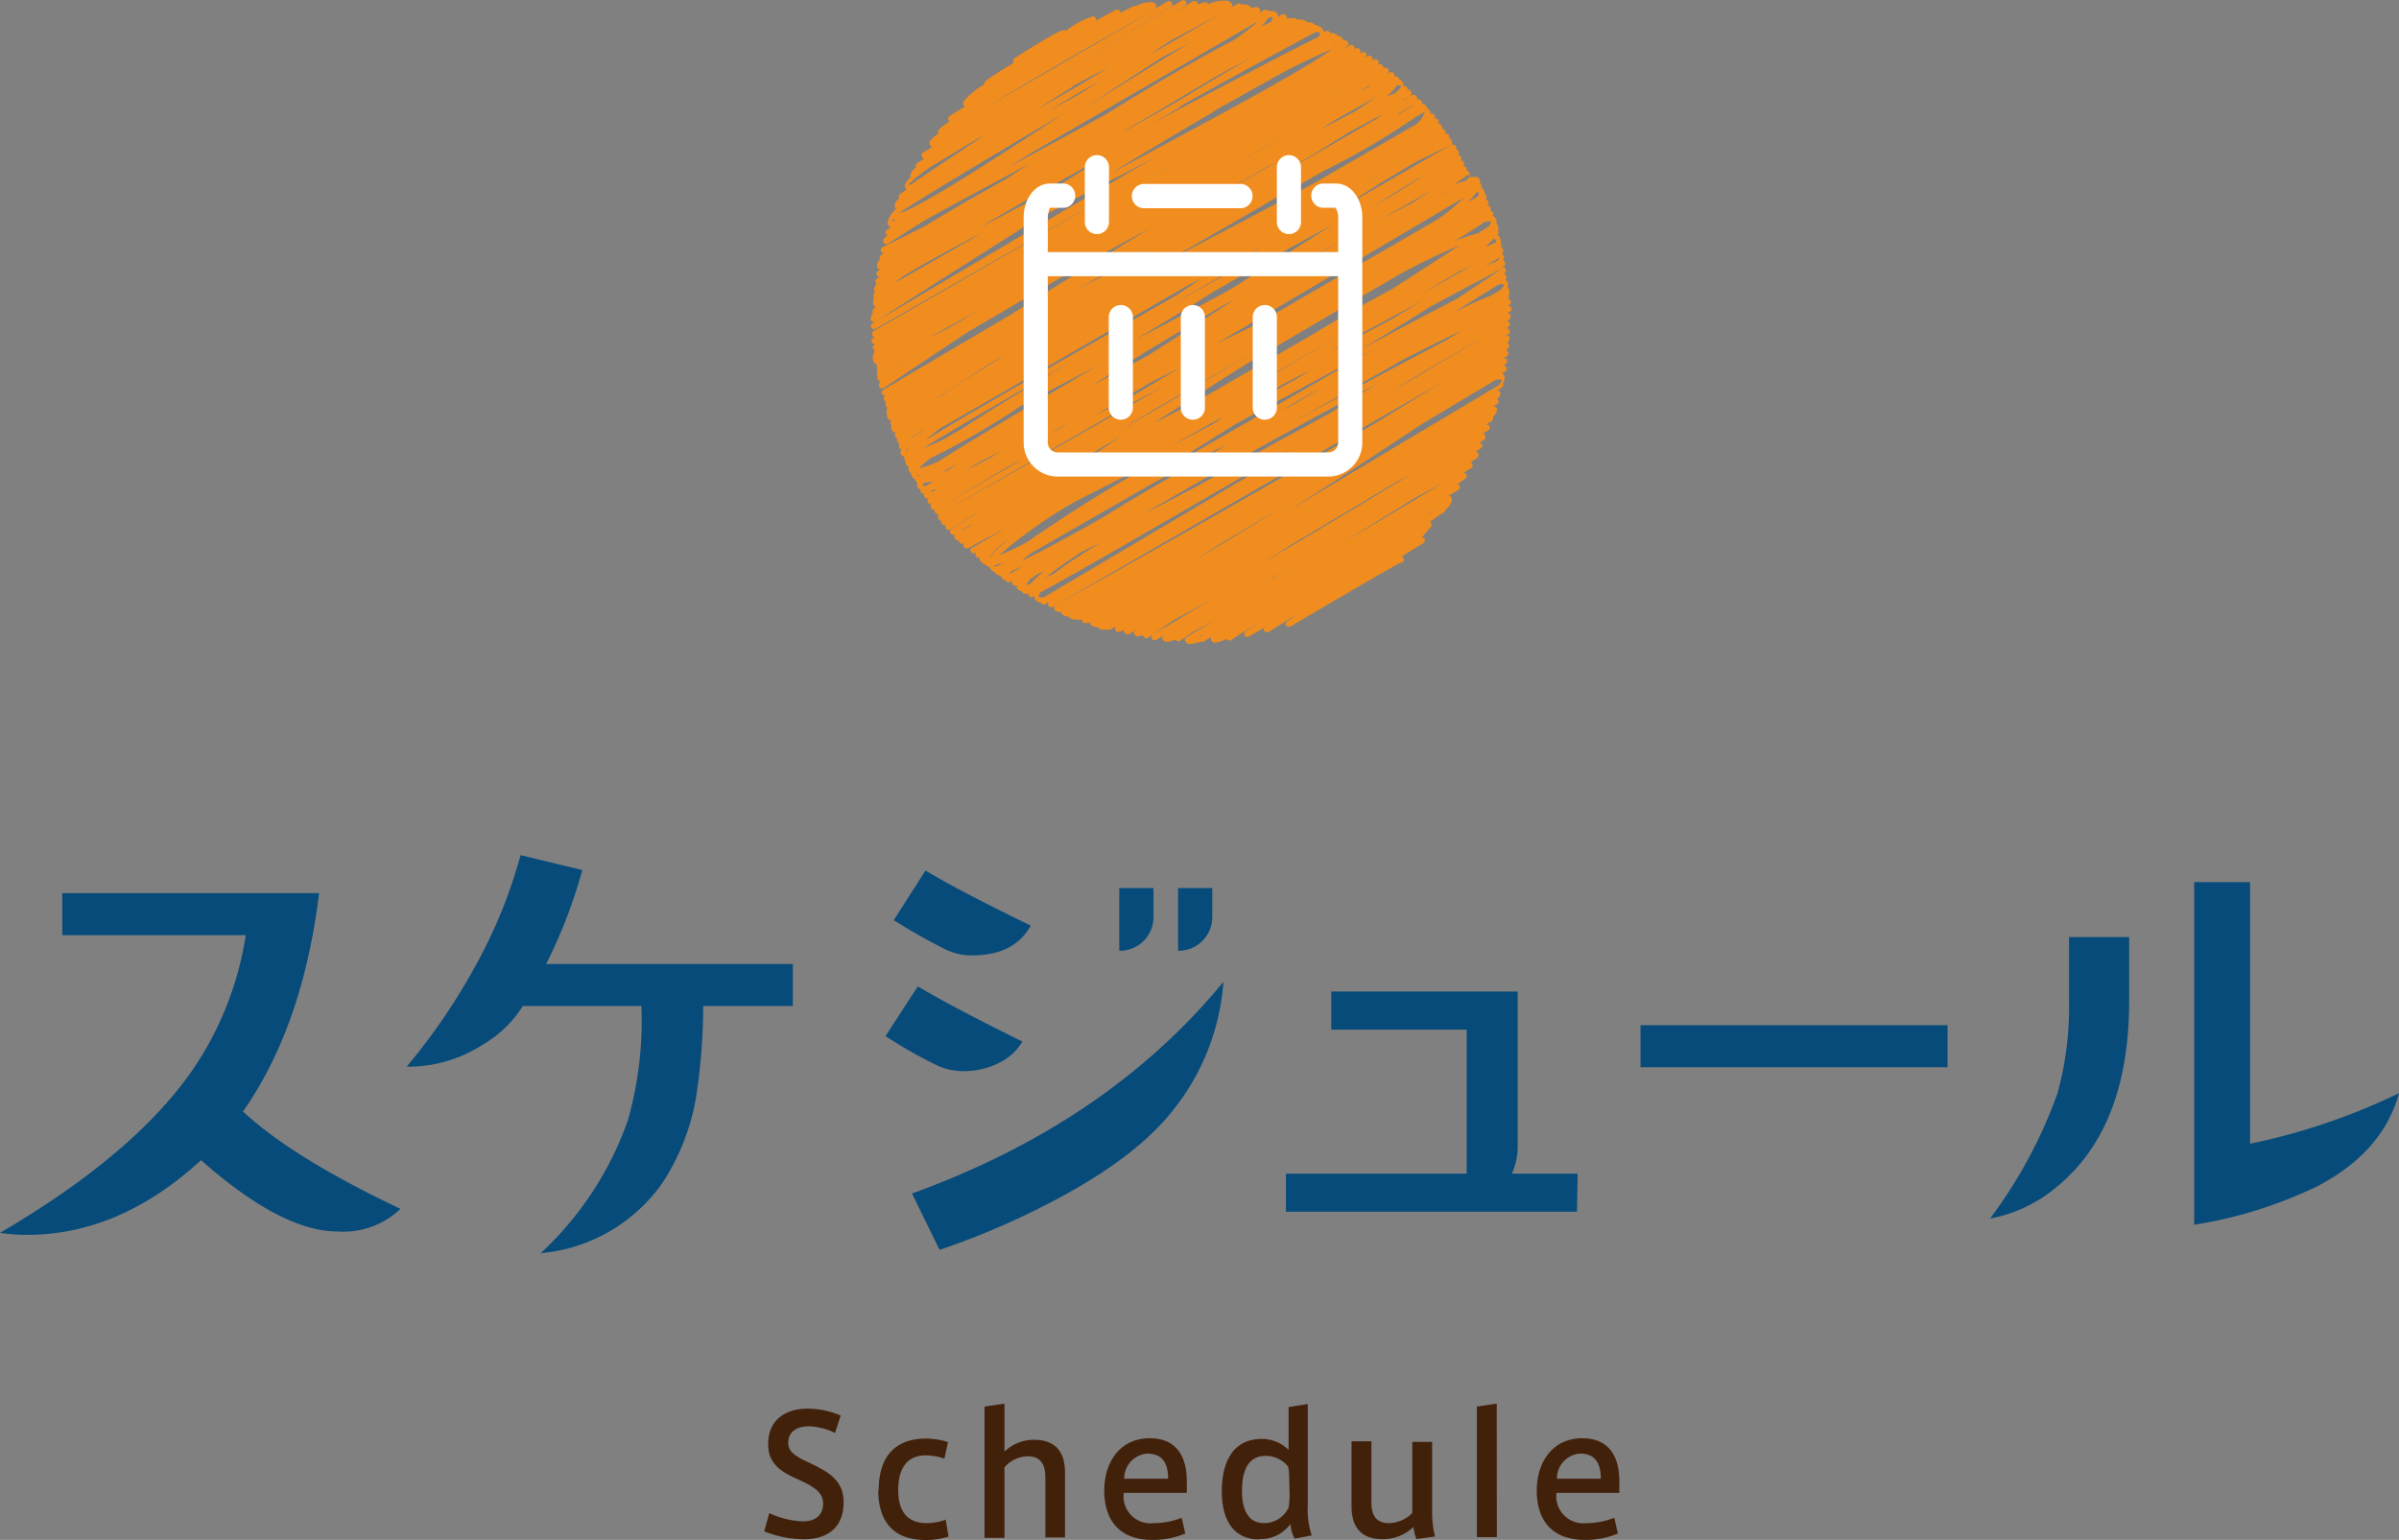 <svg xmlns="http://www.w3.org/2000/svg" viewBox="0 0 218.77 140.44">
<rect x="0" y="0" width="218.77" height="140.44" fill="#808080" stroke="none"/>
<style>.cls-1{fill:#42210b;}.cls-2{fill:#064b7a;}.cls-3{fill:#f18d1e;}.cls-4{fill:#fff;}</style>
<path class="cls-1" d="M435.47,337.7a5.82,5.82,0,0,0-2.37-.61c-.82,0-1.9.28-1.9,1.53,0,.87.84,1.29,1.95,1.81,1.69.81,3.1,1.58,3.1,3.57,0,2.54-1.71,3.39-3.6,3.39a9.74,9.74,0,0,1-3.64-.72l.46-1.66a8,8,0,0,0,3.09.75c.87,0,1.82-.36,1.82-1.65,0-.93-.74-1.49-2.25-2.16s-2.76-1.38-2.76-3.23c0-2.52,2-3.24,3.54-3.24a7.76,7.76,0,0,1,3.07.63Z" transform="translate(-359.32 -207.01)"/><path class="cls-1" d="M439.45,342.91c0-2.45,1-4.7,4.32-4.7a6.79,6.79,0,0,1,2,.32l-.33,1.51a5.22,5.22,0,0,0-1.68-.3c-1.83,0-2.53,1.32-2.53,3.18s.78,3,2.59,3a4.8,4.8,0,0,0,1.74-.32l.26,1.55a7,7,0,0,1-2.1.31c-3.35,0-4.31-2.2-4.31-4.53Z" transform="translate(-359.32 -207.01)"/><path class="cls-1" d="M453.6,338.32c2.24,0,2.84,1.41,2.84,3v5.91h-1.79v-5.46c0-1.11-.37-1.94-1.59-1.94a2.89,2.89,0,0,0-2.14,1v6.44H449.1V335.29l1.82-.27v4.38A3.88,3.88,0,0,1,453.6,338.32Z" transform="translate(-359.32 -207.01)"/><path class="cls-1" d="M464.54,345.92a6.76,6.76,0,0,0,2.54-.49l.33,1.44a7.58,7.58,0,0,1-3,.58c-3.13,0-4.39-1.93-4.39-4.5s1.42-4.77,4.15-4.77c2.42,0,3.38,1.65,3.38,3.93v1.05H461.8a2.45,2.45,0,0,0,2.73,2.76Zm-.58-6.34a2.27,2.27,0,0,0-2.12,2.29h4c0-1.41-.51-2.29-1.91-2.29Z" transform="translate(-359.32 -207.01)"/><path class="cls-1" d="M474.16,347.41c-2.27,0-3.42-1.65-3.42-4.4,0-2.56.94-4.77,3.67-4.77a3.53,3.53,0,0,1,2.42,1v-3.91l1.75-.27v9.19a7.54,7.54,0,0,0,.36,2.79l-1.56.3A3.41,3.41,0,0,1,477,346a3.38,3.38,0,0,1-2.82,1.38Zm2.73-5.27a8,8,0,0,0-.09-1.35,2.58,2.58,0,0,0-2.06-1c-1.62,0-2.16,1.36-2.16,3.22,0,1.64.54,2.91,2,2.91a2.47,2.47,0,0,0,2.25-1.42,6.79,6.79,0,0,0,.09-1.19Z" transform="translate(-359.32 -207.01)"/><path class="cls-1" d="M485.42,347.39c-2.25,0-2.85-1.42-2.85-3v-5.93h1.81V344c0,1.1.35,1.92,1.58,1.92a3,3,0,0,0,2.15-.93v-6.48h1.81v6.21a9.43,9.43,0,0,0,.26,2.42l-1.7.24a6.28,6.28,0,0,1-.27-1.1A4.08,4.08,0,0,1,485.42,347.39Z" transform="translate(-359.32 -207.01)"/><path class="cls-1" d="M495.82,347.2H494V335.29l1.81-.27Z" transform="translate(-359.32 -207.01)"/><path class="cls-1" d="M504,345.92a6.75,6.75,0,0,0,2.53-.49l.33,1.44a7.48,7.48,0,0,1-3,.58c-3.14,0-4.4-1.93-4.4-4.5s1.43-4.77,4.16-4.77c2.41,0,3.37,1.65,3.37,3.93v1.05h-5.73a2.46,2.46,0,0,0,2.73,2.76Zm-.59-6.34a2.27,2.27,0,0,0-2.11,2.29h4c0-1.41-.51-2.29-1.9-2.29Z" transform="translate(-359.32 -207.01)"/><path class="cls-2" d="M395.84,317.26a7.55,7.55,0,0,1-5.76,2.06q-5.06,0-12.43-6.5-7.42,6.81-15.87,6.81a17,17,0,0,1-2.46-.18q11.82-6.93,17.18-14.32a29.65,29.65,0,0,0,5.23-12.83H365v-3.83h23.42q-1.49,12.13-6.94,19.91Q386,312.6,395.84,317.26Z" transform="translate(-359.32 -207.01)"/><path class="cls-2" d="M431.62,298.76h-8.17a56,56,0,0,1-.66,8.35,20.54,20.54,0,0,1-3,7.69,15.17,15.17,0,0,1-11.16,6.5,30.14,30.14,0,0,0,7.95-12.13,33.14,33.14,0,0,0,1.23-10.41H407a10.78,10.78,0,0,1-3.78,3.6,12.45,12.45,0,0,1-6.81,1.93,56.9,56.9,0,0,0,6.29-9.23A45.3,45.3,0,0,0,406.79,285l5.63,1.36a45.48,45.48,0,0,1-3.3,8.57h22.5Z" transform="translate(-359.32 -207.01)"/><path class="cls-2" d="M452.55,302a4.9,4.9,0,0,1-2.24,2,7.1,7.1,0,0,1-3.07.7,5.62,5.62,0,0,1-2.46-.52,40.69,40.69,0,0,1-4.71-2.68l2.95-4.53Q446,298.76,452.55,302Zm.75-10.54c-1,1.78-2.78,2.68-5.27,2.68a5.44,5.44,0,0,1-2.46-.53,54.23,54.23,0,0,1-4.75-2.68l2.9-4.53Q446.54,288.13,453.3,291.42Zm17.58,5.14a21.1,21.1,0,0,1-4.57,11.64q-3.12,4-9.8,7.69A70.75,70.75,0,0,1,445,321l-2.51-5.14Q460.34,309.39,470.88,296.56Zm-6.37-6a3.07,3.07,0,0,1-3.12,3.12V288h3.12Zm5.36,0a3.07,3.07,0,0,1-3.12,3.12V288h3.12Z" transform="translate(-359.32 -207.01)"/><path class="cls-2" d="M503.13,317.52H476.59v-3.47h16.48V300.91H480.72v-3.47h17v14.19a5.94,5.94,0,0,1-.53,2.42h6Z" transform="translate(-359.32 -207.01)"/><path class="cls-2" d="M536.92,304.34h-28v-3.83h28Z" transform="translate(-359.32 -207.01)"/><path class="cls-2" d="M553.48,292.47v5.85q0,11.6-6.68,17a13.07,13.07,0,0,1-6,2.82,43.44,43.44,0,0,0,6.15-11.43A29.54,29.54,0,0,0,548,298.4l0-5.93Zm24.61,14.24q-1.46,5.35-7.43,8.48a40.3,40.3,0,0,1-11.25,3.52V287.46h5.1v23.86A58.07,58.07,0,0,0,578.09,306.71Z" transform="translate(-359.32 -207.01)"/><path class="cls-3" d="M467.88,265.73l-.15,0a.48.48,0,0,1-.32-.22.29.29,0,0,1,.1-.39l2.75-1.66c-.82.47-1.53.85-2.13,1.16l-1.22.85a.31.31,0,0,1-.23,0,.29.29,0,0,1-.18-.13,1.81,1.81,0,0,1-.9.19.43.43,0,0,1-.25-.18c-.08-.15-.12-.21.34-.53l-.93.54a.28.28,0,1,1-.29-.49l5.58-3.34c-1.36.77-2.59,1.45-3.63,2L464,265.19a.25.25,0,0,1-.22,0,.26.26,0,0,1-.19-.13.46.46,0,0,1-.05-.14,1.31,1.31,0,0,1-.55.12.4.4,0,0,1-.22-.16.29.29,0,0,1,.09-.38l-.61.35a.26.26,0,0,1-.21,0,.28.28,0,0,1-.17-.13.67.67,0,0,1-.09-.24l-.28.12-.06,0h0a.42.42,0,0,1-.2.05.3.3,0,0,1-.19-.14.3.3,0,0,1,0-.29l-.11,0-.35.2a.31.31,0,0,1-.32,0,1.4,1.4,0,0,1-.53,0,.65.65,0,0,1-.35-.23.73.73,0,0,1-.22,0,.62.62,0,0,1-.44-.3.22.22,0,0,1,0-.16,1.06,1.06,0,0,1-.52.11.41.41,0,0,1-.21-.16.32.32,0,0,1,0-.16l-.28,0a.43.43,0,0,1-.23,0s-.05,0-.08,0l-.15,0a.81.81,0,0,1-.5-.29l-.19,0a.75.75,0,0,1-.5-.35.32.32,0,0,1,0-.09.79.79,0,0,1-.34,0,.43.43,0,0,1-.27-.2.29.29,0,0,1,0-.22.29.29,0,0,1,.14-.17c9.21-5.13,21.08-11.85,29.71-16.94l5.58-3.44-35.58,20.54a.28.28,0,0,1-.38-.1.28.28,0,0,1,.09-.38l-.38.22a.29.29,0,0,1-.39-.1.14.14,0,0,1,0-.06l-.16,0a.55.55,0,0,1-.37-.26.53.53,0,0,1-.07-.31c-.26.13-.29.12-.32.11a.28.28,0,0,1-.17-.13.52.52,0,0,1-.08-.24.74.74,0,0,1-.32.07.37.37,0,0,1-.2-.14l-.06-.13-.1,0a.49.49,0,0,1-.33-.23.42.42,0,0,1,0-.27v0l-.07,0a.29.29,0,0,1-.36-.42h-.05l-.15.09a.28.28,0,0,1-.38-.11.08.08,0,0,1,0,0,.78.78,0,0,1-.44-.35,1,1,0,0,1-.06-.14.67.67,0,0,1-.2,0,.48.48,0,0,1-.28-.2.19.19,0,0,1,0-.07.72.72,0,0,1-.43-.33.56.56,0,0,1-.06-.17h-.09a.48.48,0,0,1-.3-.21v0a.75.75,0,0,1-.48-.35.55.55,0,0,1-.06-.29.28.28,0,0,1-.29-.47l-.15.07h0c-.12.05-.15,0-.19,0a.29.29,0,0,1-.21-.24.3.3,0,0,1,.16-.29l.07,0,2.83-1.66-.13.05L447.6,257a.29.29,0,0,1-.38-.1.28.28,0,0,1,.08-.38h0l-.11.07a.29.29,0,0,1-.22,0,.31.31,0,0,1-.17-.13.33.33,0,0,1-.05-.12.66.66,0,0,1-.39-.28.26.26,0,0,1,0-.23.29.29,0,0,1,.14-.17l1.16-.59.41-.32-1.69,1a.28.28,0,0,1-.38-.1.29.29,0,0,1,.09-.39l2.95-1.86-1.08.64-2,1.27a.28.28,0,0,1-.22,0,.34.34,0,0,1-.18-.13.36.36,0,0,1,0-.23s0-.08.12-.15h0l-.1.06a.29.29,0,0,1-.39-.1c-.05-.08-.08-.14,0-.23a.57.57,0,0,1-.32-.24.34.34,0,0,1,0-.22.27.27,0,0,1,.13-.17c6.23-3.52,13.46-7.65,20.44-11.66l-2.69,1.41L445,253.9a.26.26,0,0,1-.21,0,.27.27,0,0,1-.18-.13,1,1,0,0,1-.1-.29.28.28,0,0,1-.28-.13.27.27,0,0,1,.08-.38h0a.28.28,0,0,1-.36-.12.28.28,0,0,1,.07-.37.44.44,0,0,1-.19,0,.35.35,0,0,1-.19-.15.53.53,0,0,1-.07-.31.27.27,0,0,1-.28-.13.26.26,0,0,1,0-.21.56.56,0,0,1-.31-.26.41.41,0,0,1,0-.33l0-.06a.32.32,0,0,1-.18-.14.28.28,0,0,1,0-.13.82.82,0,0,1-.32-.32.45.45,0,0,1-.07-.28.56.56,0,0,1-.22-.21.41.41,0,0,1,0-.31l0-.08a.3.3,0,0,1-.21-.14.89.89,0,0,1-.12-.45.86.86,0,0,0-.07-.1.31.31,0,0,1,0-.19.63.63,0,0,1-.32-.26.38.38,0,0,1,0-.31.74.74,0,0,1,.08-.15c-.15,0-.18,0-.22-.09a.53.53,0,0,1,0-.41v0a.37.37,0,0,1-.15-.13.64.64,0,0,1-.07-.4.26.26,0,0,1-.15-.12.29.29,0,0,1,.1-.39.3.3,0,0,1-.21,0,.29.29,0,0,1-.17-.14.64.64,0,0,1-.05-.48.32.32,0,0,1-.12-.2.29.29,0,0,1,.16-.29l0,0,.13-.08-.12.07a.29.29,0,0,1-.22,0,.31.31,0,0,1-.17-.13.84.84,0,0,1-.1-.52.1.1,0,0,1,0,0,.37.37,0,0,1,0-.29.4.4,0,0,1,.09-.17h0a.3.3,0,0,1-.18-.13.48.48,0,0,1,0-.37.14.14,0,0,1,0-.06.28.28,0,0,1-.16-.13.3.3,0,0,1,.09-.38l.08-.05a.27.27,0,0,1-.34-.13.28.28,0,0,1,.1-.38L451,236l.37-.22c3.91-2.46,8.42-5.26,12.9-8-2,1.1-4.05,2.19-6,3.25l-7.39,4.33-3.2,1.87c-2.84,1.87-5.48,3.64-7.79,5.19a.28.28,0,0,1-.22,0,.3.3,0,0,1-.18-.13.45.45,0,0,1,0-.28.46.46,0,0,1,.12-.18h0a.27.27,0,0,1-.18-.13.88.88,0,0,1-.09-.6h0a.64.64,0,0,1,0-.52l-.06-.07a.29.29,0,0,1,0-.22.34.34,0,0,1,.15-.18l.26-.13,0,0-.18.11A.29.29,0,0,1,439,240a.7.7,0,0,1-.05-.58l.07-.2a.28.28,0,0,1,.14-.29l.05,0,0,0a.27.27,0,0,1-.29-.14c0-.07-.08-.14.14-.33l0,0,.2-.12h0a.29.29,0,1,1-.28-.5l.09-.05a.58.58,0,0,1-.21-.2.29.29,0,0,1,0-.22.31.31,0,0,1,.13-.17c6.85-3.92,15.09-8.67,22.55-13L439.17,237a.28.28,0,0,1-.29-.49l.24-.14a.32.32,0,0,1-.17,0,.34.34,0,0,1-.18-.13.52.52,0,0,1,0-.39.74.74,0,0,1,.14-.26s0,0,0-.05a.33.33,0,0,1,0-.24c0-.07.11-.17.27-.31h0a.28.28,0,0,1-.18-.14.65.65,0,0,1,0-.56l0-.13a.45.45,0,0,1,0-.34.69.69,0,0,1,.13-.23.13.13,0,0,1-.06-.07.36.36,0,0,1,0-.3.81.81,0,0,1,.2-.3l-.08-.09a.28.28,0,0,1,.08-.39l.29-.2a.26.26,0,0,1-.26-.13.27.27,0,0,1,.07-.38l.25-.17h-.1a.26.26,0,0,1-.18-.13.49.49,0,0,1,0-.4,1.07,1.07,0,0,1,.23-.38.29.29,0,0,1,.11-.38l.2-.11a.64.64,0,0,1-.2-.21.28.28,0,0,1,.12-.4c1.1-.53,2.4-1.18,3.85-1.9,1.94-1.21,4.47-2.67,7.47-4.35l2-1.32-1.65.89c-2.94,1.58-5.8,3.11-7.88,4.27l-3.31,2.11a.28.28,0,0,1-.22,0,.26.26,0,0,1-.18-.13.43.43,0,0,1,0-.25,1.11,1.11,0,0,1,.39-.4.28.28,0,0,1-.05-.51l.36-.21h0a.37.37,0,0,1-.24-.18.62.62,0,0,1,0-.54,2.73,2.73,0,0,1,.72-1,.29.29,0,0,1-.12-.1.51.51,0,0,1,0-.34,1.57,1.57,0,0,1,.38-.5.29.29,0,0,1,.08-.39l.61-.42a.73.73,0,0,1-.15-.17.4.4,0,0,1,0-.32,1.75,1.75,0,0,1,.51-.6h0a.39.39,0,0,1,0-.33,1.47,1.47,0,0,1,.5-.6.29.29,0,0,1,.1-.38l.63-.38a.4.4,0,0,1-.21-.19.28.28,0,0,1,.1-.38l.9-.55h-.11a.29.29,0,0,1-.17-.14.42.42,0,0,1,0-.27c0-.16.33-.44.81-.81h0c-.11-.19-.17-.3,1-1.09a.28.28,0,0,1-.09-.1.28.28,0,0,1,.09-.38l1.42-.88h0a.27.27,0,0,1-.17-.13.42.42,0,0,1,0-.27,6.31,6.31,0,0,1,1.92-1.6c-.1-.23.15-.43,2.57-1.91l.15-.1s0,0-.05,0a.29.29,0,0,1,.09-.39c4.17-2.65,4.42-2.58,4.55-2.55a.31.31,0,0,1,.13.06A7.68,7.68,0,0,1,459,208.5a.36.36,0,0,1,.26.18.29.29,0,0,1,0,.22v0c1-.56,1.48-.82,1.74-.94l.09-.06h0c.15-.06.18,0,.21,0a.3.3,0,0,1,.18.13.29.29,0,0,1,0,.18c1.06-.6,1.34-.7,1.5-.67a2.8,2.8,0,0,1,1.44-.33.46.46,0,0,1,.32.23.28.28,0,0,1,0,.22.31.31,0,0,1-.12.16l1.18-.68a.28.28,0,0,1,.39.1.29.29,0,0,1-.1.39l-12.68,7.68,13.69-8.26a.28.28,0,0,1,.3.47l-1,.67,1.73-1.08a.35.35,0,0,1,.22,0,.31.31,0,0,1,.18.14.63.63,0,0,1,.06.18,1.7,1.7,0,0,1,.7-.22.38.38,0,0,1,.19.14l0,.05a3.6,3.6,0,0,1,1.74-.33.7.7,0,0,1,.46.31.34.34,0,0,1,0,.22.28.28,0,0,1-.13.17c-1.73.93-3.61,1.95-5.56,3l-2,1.34,3.65-2.1q1.67-1,2.85-1.65l1.67-1a.28.28,0,0,1,.37.09,1.06,1.06,0,0,1,.52,0,.48.48,0,0,1,.32.22.38.38,0,0,1,0,.1,1.24,1.24,0,0,1,.6-.11.48.48,0,0,1,.23.17.28.28,0,0,1-.1.38l.49-.28a.28.28,0,0,1,.39.11v0a1.14,1.14,0,0,1,.52,0,.49.49,0,0,1,.29.21.75.75,0,0,1,.09.3l.35-.23a.28.28,0,0,1,.22,0,.28.28,0,0,1,.18.14.36.36,0,0,1,0,.21l.19,0a.28.28,0,0,1,.22,0,1.17,1.17,0,0,1,.31,0,.79.79,0,0,1,.32.14,1.43,1.43,0,0,1,.43,0,.83.83,0,0,1,.46.25,1.41,1.41,0,0,1,.29,0,.79.79,0,0,1,.42.24,1,1,0,0,1,.69.39.73.73,0,0,1,.08.26l.2-.1v0c.12-.06.15,0,.19,0a.27.27,0,0,1,.2.19,1,1,0,0,1,.31,0,.48.48,0,0,1,.31.21h0l.06,0a.68.68,0,0,1,.46.32.2.2,0,0,1,0,.08l.14,0a.55.55,0,0,1,.36.25c.07.13.11.2-.65.7l.81-.47a.29.29,0,0,1,.39.11.31.31,0,0,1,0,.23h0a.74.74,0,0,1,.34-.06.32.32,0,0,1,.19.15.34.34,0,0,1,0,.24s0,.07-.08.12l.23-.13a.28.28,0,0,1,.39.1.29.29,0,0,1-.1.39h0l.27-.15a.28.28,0,0,1,.39.1.66.66,0,0,1,.08.28c.06,0,.1,0,.1-.06a.29.29,0,0,1,.38.12.28.28,0,0,1-.11.38l-.79.46h0l.91-.53a.3.3,0,0,1,.21,0,.27.27,0,0,1,.18.13.73.73,0,0,1,.07.19.68.68,0,0,1,.24,0,.45.45,0,0,1,.22.16.31.31,0,0,1,0,.23.26.26,0,0,1-.12.15l.22-.12a.28.28,0,0,1,.39.1.71.71,0,0,1,.09.29.4.4,0,0,1,.19,0,.25.25,0,0,1,.17.13.42.42,0,0,1,0,.1.71.71,0,0,1,.38.32.45.45,0,0,1,0,.36h0c.15-.07.17-.07.19-.07a.29.29,0,0,1,.17.14.49.49,0,0,1,.06.16h0a.52.52,0,0,1,.35.25.28.28,0,0,1,0,.22.29.29,0,0,1-.14.17l-.64.34,0,.05.86-.5a.41.41,0,0,1,.22,0,.29.29,0,0,1,.17.14.52.52,0,0,1,.07.28h0a.26.26,0,0,1,.21,0,.3.3,0,0,1,.18.13.52.52,0,0,1,.06.3.25.25,0,0,1,.17,0,.28.28,0,0,1,.17.13.78.78,0,0,1,.09.21.63.63,0,0,1,.26.25.47.47,0,0,1,.05.29.29.29,0,0,1,.38.11.39.39,0,0,1,0,.3v0a.3.3,0,0,1,.34.13.29.29,0,0,1-.1.38h0a.27.27,0,0,1,.38.1.5.5,0,0,1,.08.33.29.29,0,0,1,.25.14.28.28,0,0,1-.11.38l-.16.1h0l.24-.16a.29.29,0,0,1,.22,0,.26.26,0,0,1,.18.14.34.34,0,0,1,0,.22.78.78,0,0,1,.25.27.27.27,0,0,1-.12.39l-3.35,1.64c-.8.49-1.77,1.07-2.92,1.75l-3.55,2.28,9.9-5.71a.26.26,0,0,1,.21,0,.3.3,0,0,1,.18.13.73.73,0,0,1,.08.33h0a.37.37,0,0,1,.21.16.28.28,0,0,1,0,.22.32.32,0,0,1-.08.12h.08a.36.36,0,0,1,.22.16.26.26,0,0,1,0,.21.39.39,0,0,1-.08.14h.12a.32.32,0,0,1,.2.14.34.34,0,0,1,0,.24.38.38,0,0,1-.08.13h.14a.34.34,0,0,1,.18.13.37.37,0,0,1,0,.23.64.64,0,0,1,.28.25.48.48,0,0,1,0,.36H494a.27.27,0,0,1,.18.13.81.81,0,0,1,.11.41.74.74,0,0,1,.09.12.3.3,0,0,1,0,.29.62.62,0,0,1,.23.23.77.77,0,0,1,.11.39.28.28,0,0,1,.14.12.37.37,0,0,1,0,.25.41.41,0,0,1-.06.11.37.37,0,0,1,.23.18.28.28,0,0,1-.1.39l-.07,0a.27.27,0,0,1,.2,0,.25.25,0,0,1,.17.13.33.33,0,0,1,0,.24l0,.06a.52.52,0,0,1,.24.22c0,.07.08.13-.06.28h0a.5.5,0,0,1,.3.22.65.65,0,0,1,.07.47.29.29,0,0,1,.09.1.72.72,0,0,1,.07.52l0,.06a.29.29,0,0,1-.06.36.83.83,0,0,1,.19.23.87.87,0,0,1,.11.51.1.1,0,0,1,0,0,.29.29,0,0,1,0,.34.7.7,0,0,1,.2.22.33.33,0,0,1,0,.24.36.36,0,0,1-.12.16.79.79,0,0,1,.18.2.41.41,0,0,1,0,.31l-.05.11a.48.48,0,0,1,.16.16.28.28,0,0,1,0,.22c0,.06,0,.1-.29.26a.28.28,0,0,1,.18,0,.34.34,0,0,1,.18.13.39.39,0,0,1,0,.26.72.72,0,0,1-.16.22.26.26,0,0,1,.2.14.29.29,0,0,1-.09.38h0a.62.62,0,0,1,.22.2.63.63,0,0,1,0,.47l0,0a.27.27,0,0,1,.07.08.84.84,0,0,1,.06.7h0a.38.38,0,0,1,0,.15.28.28,0,0,1-.13.17h0l0,0a.28.28,0,0,1,.28.15.26.26,0,0,1-.09.37l-.18.12a.3.3,0,0,1,.33.13.28.28,0,0,1-.11.38l-.29.18a.22.22,0,0,1,.16,0,.23.23,0,0,1,.17.13.3.3,0,0,1,0,.23c0,.06-.07.14-.28.28a.47.47,0,0,1,.19.18.3.3,0,0,1-.1.39l-.26.15a.29.29,0,0,1,.35.12.28.28,0,0,1-.1.38l-.25.15a.29.29,0,0,1,.35.12.45.45,0,0,1,0,.28.77.77,0,0,1-.19.26.35.35,0,0,1,.14.13.33.33,0,0,1,0,.24c0,.06-.1.16-.26.3a.25.25,0,0,1,.19.12.29.29,0,0,1-.08.39l-.31.21a.28.28,0,0,1,.27.13.27.27,0,0,1-.08.38l-.24.17a.14.14,0,0,1,.09,0,.38.38,0,0,1,.19.14.29.29,0,0,1-.1.39l-.31.18a.47.47,0,0,1,.22.19.62.62,0,0,1,0,.49,1.22,1.22,0,0,1-.11.24.27.27,0,0,1-.1.35l-.42.29h.07a.28.28,0,0,1,.18.14.35.35,0,0,1,0,.3,1.08,1.08,0,0,1-.25.34.28.28,0,0,1,.07.09.28.28,0,0,1-.1.39l-.37.22a.3.3,0,0,1,.16,0,.3.3,0,0,1,.18.13.42.42,0,0,1,0,.33,1.17,1.17,0,0,1-.35.46l0,0a.29.29,0,0,1-.1.39l-.53.31a.3.3,0,0,1,.33.14.29.29,0,0,1-.1.38l-.49.3a.61.61,0,0,1,.2.19.29.29,0,0,1-.1.39l-.52.31a.19.19,0,0,1,.15,0,.23.23,0,0,1,.17.13c.05.09.09.15-.12.35l0,0-.21.12-.24.18h.05a.34.34,0,0,1,.19.14.31.31,0,0,1,0,.23c0,.1-.09.19-.69.56a.44.44,0,0,1,.14.17.28.28,0,0,1-.09.38l-.74.45a.28.28,0,0,1,.2.51l-.73.49a.43.43,0,0,1,.2.15.29.29,0,0,1-.1.38l-.91.56a.34.34,0,0,1,.1,0,.31.31,0,0,1,.18.14.55.55,0,0,1,0,.4,1.89,1.89,0,0,1-.57.74.3.3,0,0,1-.14.22l-.49.3q-.34.27-.78.57a.25.25,0,0,1,.13.12.28.28,0,0,1-.1.38L489,256h0a.4.4,0,0,1,.22.16.27.27,0,0,1-.1.38l-2,1.23h0a.26.26,0,0,1,.17.14.28.28,0,0,1-.1.39l-.09,0c-.56.24-6.33,3.62-10.12,5.86a.28.28,0,0,1-.22,0,.31.31,0,0,1-.17-.13c-.05-.09-.09-.16.12-.36l0,0,.15-.09a14.07,14.07,0,0,1,1.18-.83l-3.05,1.91a.24.24,0,0,1-.22,0,.28.28,0,0,1-.17-.13c-.05-.08-.09-.15.11-.34l0,0h0l-1.52.88a.28.28,0,0,1-.38-.1.29.29,0,0,1,.09-.39l1.71-1-1.81,1-1.24.83a.28.28,0,0,1-.22,0,.28.28,0,0,1-.18-.14l0,0a2.45,2.45,0,0,1-1.14.34.38.38,0,0,1-.23-.16.31.31,0,0,1,0-.32l-.31.14-.42.26a.23.23,0,0,1-.21,0l-.06,0A3.08,3.08,0,0,1,467.88,265.73Zm1.12-.87-.27.17.12,0,.06,0Zm6-12.22-16.05,9.53h0ZM454.25,261a.86.86,0,0,0-.23.45.84.84,0,0,0,.55,0l18.93-11.22,3.4-2.21.17-.11C461.61,256.88,456.19,260,454.25,261Zm-1-1.16a2.8,2.8,0,0,0-.33.54l.37-.12a9.38,9.38,0,0,1,1.31-1.22l-.75.38Zm22.28-.19-.79.52,2.07-1.26Zm-17.65-2.26c-1.38.92-2.48,1.69-3.24,2.31l.63-.3.23-.12c1-.79,2.47-1.73,4.19-2.8Zm-6.35,1.73a1.23,1.23,0,0,0-.14.24l1.3-.75C452.24,258.81,451.84,259,451.51,259.12Zm-1.59-.51a.32.32,0,0,0,.13.05l.16,0c.14-.1.34-.22.62-.39l0,0A8.67,8.67,0,0,1,449.92,258.61Zm27.28-2-2.84,1.79c4.19-2.46,9.05-5.37,13.66-8.17l-1.33.71Zm-24.05,1c-.25.19-.48.37-.68.54l.24-.1c1.71-.82,4.2-2.17,7.21-3.87,2.8-1.77,6.17-3.71,9.71-5.67l1.61-1c-1.56.78-3.11,1.57-4.61,2.35L464,251.34C459.69,253.82,455.7,256.1,453.15,257.58Zm17.53-1.06-2.44,1.54c2.46-1.43,5.15-3.07,7.9-4.79ZM451.57,256a7.67,7.67,0,0,0-2.06,1.9h.05A9.91,9.91,0,0,1,451.57,256Zm5.88-3.29a43,43,0,0,0-7,4.93,22.59,22.59,0,0,0,2.56-1.21,135.36,135.36,0,0,1,11.51-7.18l1.06-.71C462.69,250.05,459.91,251.47,457.45,252.71Zm30.88-.27-3.46,2.14-3.2,2L491,251Zm-13.74,3.44-.68.37.57-.3ZM484.92,242c-8.12,4.33-15.67,8.53-21.33,11.9,1.71-.88,3.45-1.79,5.19-2.71,3.57-2,7.54-4.18,11.67-6.41Zm5.41,11.36-.8.48.08,0Zm-1.44-7.62c-3.53,2.35-7.83,5.17-12.14,7.88L496,242.14c.2-.22.29-.39.27-.5a1.05,1.05,0,0,0-.61.05Zm-43.84,7.5h0l7.48-4.32-1.21.61Zm-.74-1.48-.12.16.63-.31A3.47,3.47,0,0,1,444.31,251.71Zm-.87-.48a.64.64,0,0,0,.33.05l.67-.44a5.52,5.52,0,0,1-.79.14A1.31,1.31,0,0,0,443.44,251.23Zm-.54-.93.14.07.18-.13Zm3.81-1.09-1.53.85c.19-.06.39-.14.59-.22ZM472,245.68q-3.72,2.34-6.88,4.31l1.22-.63c5.9-3.37,12.73-7.27,18.37-10.57C480.67,241,476.27,243.33,472,245.68Zm-22.95,3.25-1.75,1c.72-.34,1.53-.75,2.41-1.21l.95-.62C450.13,248.4,449.59,248.68,449.08,248.93Zm-4.79-.19a9.77,9.77,0,0,0-1.16,1,10.29,10.29,0,0,0,1.84-.67c2.91-1.86,8.31-5.09,14.62-8.8-2.5,1.31-5,2.62-7.25,3.83A67,67,0,0,1,444.29,248.74Zm17.41-2-4.93,2.87,2.87-1.51Zm-19.84,1.45.12,0a4.24,4.24,0,0,1,.4-.56A3.07,3.07,0,0,0,441.86,248.24ZM460.52,238c-7.21,4.1-14.11,8.06-17,9.88.49-.18,1.07-.43,1.74-.74l1.92-1.11c3.33-2.2,8.06-5,13.22-8Zm10.36,7-5,2.8c1.32-.68,2.65-1.38,4-2.08ZM445,246.1c-.49.38-.92.74-1.29,1.07,3-1.88,9.59-5.67,22.05-12.75l.89-.51,2.32-1.57-1.46.77-1,.58c-6.23,3.61-12.45,7.21-17.13,9.9Zm-2.61.79-.14.12,1.08-.61.37-.26ZM456,246l-1.15.74,2-1.18Zm8.42-1.55-3.07,1.89,11.83-6.91.34-.21-8.41,4.83Zm8.75-4.36c-2.84,1.78-5.76,3.64-8.63,5.52l3.61-1.86.6-.31,10.13-5.85c2.47-1.48,4.84-2.86,7-4l.63-.37q2.94-1.89,5.9-3.82A54.57,54.57,0,0,0,487,232C483.72,233.9,479.25,236.53,473.12,240.12Zm13.62,0c-3.13,1.76-6.31,3.57-9.43,5.34,5.2-2.83,10.24-5.5,13.9-7.42l1.29-.82C490.67,238.09,488.74,239.06,486.74,240.08Zm-22.61,1.84L459,245l3.25-1.68L467,240.5Zm15.34.58-3.32,1.91.3-.14.89-.45,1.37-.82.41-.26Zm-30-2.31-4.76,3.11.33-.17c1.47-1,3.48-2.3,6.24-3.95Zm26.43,2.1-1.23.83,3-1.67,1.06-.66C477.81,241.27,476.85,241.78,475.88,242.29Zm12.47-.95c-.68.42-1.38.86-2.09,1.32l7.93-4.71-.59.32ZM484.18,236c-3.38,2-7.19,4.19-11,6.44l1.49-.82ZM475,242.08l-.41.24.2-.11.87-.46.21-.15Zm-11.18-3-5,3.14,5.13-2.75c2.69-1.72,5.43-3.5,8.08-5.24l-1.35.74-4.57,2.74Zm-24,2.09h0c.57-.32,1.77-1,3.42-2Zm41.55-2.55-.63.42q2.8-1.5,5.63-3c1-.61,1.91-1.17,2.75-1.67l-7,3.8Zm8.23-3.55c-1.88,1.22-4.07,2.55-6.44,3.93,3.48-1.85,6.61-3.49,9-4.72l4.26-2.85c-.47.27-1.58.85-4.27,2.26ZM492.87,225l-22.65,13.37,3.71-1.8L490.45,227A20.17,20.17,0,0,0,492.87,225Zm-22.93,8.64-1.58,1-5.47,3.34c2.54-1.33,5.22-2.74,7.87-4.15l1.19-.69,4.65-2.95,4.28-2.7q-2.16,1.16-4.34,2.36Zm-21.11,1.51c-1.79,1-3.41,1.85-4.77,2.67l1.76-.89Zm3.71-7.34c-4.71,3-9.33,5.9-13.32,8.5l25.48-15-2.61,1.4C459.09,224.22,455.73,226,452.54,227.76ZM495.91,233l-4.05,2.53a35.24,35.24,0,0,1,3.4-1.55l.87-.5c.24-.23.36-.41.34-.53A.77.77,0,0,0,495.91,233Zm-29,1.36-.31.2c2-1.13,4.06-2.26,6-3.35l2.2-1.38Zm25.64-2.69-3.37,2c1.9-1,3.55-2,4.74-2.65C493.51,231.23,493.05,231.45,492.55,231.71ZM465,229.22c-2.58,1.46-5.18,2.91-7.68,4.31l2.07-1.07Zm14-4.78L464,233.07,479,224.44Zm-37.44,7.85c-.26.19-.49.37-.7.54,1.59-.88,4.15-2.34,7.19-4.1l.75-.47C445.85,229.81,443.25,231.24,441.54,232.29Zm16-2.43c-1.82,1-3.61,1.95-5.3,2.85q1.68-.86,3.48-1.74Zm20.83.89-1,.66c1.5-.88,3-1.73,4.34-2.51Zm16.51.42a.12.12,0,0,0,0,.05,9,9,0,0,1,.87-.37,1.6,1.6,0,0,0,.32-.29l-.06,0h-.05Zm-20.34-5.46-8.95,5.17,2.14-1.12c2.17-1.14,4.4-2.3,6.57-3.45l4-2.13.46-.25,9.64-5.56.2-.14a3.07,3.07,0,0,0,.64-1h-.05l-.82.47a64.71,64.71,0,0,1-8.28,4.85C478.4,223.54,476.54,224.59,474.5,225.71Zm-.85,4.15-.45.3,1.49-.85Zm21.84-1.1a8.18,8.18,0,0,1-.72.69l.16,0c.31-.15.56-.25.75-.32a.31.31,0,0,0,0-.21A.39.39,0,0,0,495.49,228.76Zm-.93-1.45c-.54.37-1.37.91-2.65,1.69a16.18,16.18,0,0,1,2.16-.73l.95-.61a1.39,1.39,0,0,0,.22-.41l0-.06A1.82,1.82,0,0,0,494.56,227.31Zm-32.78-7c-4.67,2.54-9.32,5.14-13.16,7.43,2-1,4.2-2.2,6.67-3.47C457.42,222.92,459.61,221.58,461.78,220.27Zm28.13,4c-1.34.78-3.15,1.8-5.55,3.14,1.32-.72,2.55-1.36,3.66-1.91ZM440.73,227a.67.67,0,0,0-.08.18,3.28,3.28,0,0,0,.48-.16.89.89,0,0,1-.37,0Zm15.84-9.78c-7.31,4.31-13.68,8.13-15.3,9.25C443.16,226,450.63,221.12,456.57,217.2Zm32,6.1c-1.21.74-2.65,1.63-4.23,2.62l2.37-1.36c.93-.61,1.74-1.13,2.44-1.56Zm.43,2.32-.07,0c.84-.41,1.6-.75,2.27-1l.13-.08C490.63,224.84,489.85,225.19,489,225.62Zm5-1.14a7.33,7.33,0,0,1-.8.94l.93-.54s0,0,0-.07a.27.27,0,0,0,0-.26.16.16,0,0,0-.12-.07Zm-19.09-2.32c-1.55.9-3.19,1.87-4.9,2.89l5.77-3.33Zm-32.11,2.22-.14.1.19-.1Zm-.61-.53h0l.15,0c1.48-1,4-2.71,6.93-4.64l-1.53.86-2.83,1.7A13.86,13.86,0,0,0,442.15,223.85Zm51-.92c-.3.22-.72.52-1.26.87.38-.13.71-.23,1-.3a1.8,1.8,0,0,0,.51-.53l0,0Zm-27.1-.84-2.5,1.47,2.14-1.24Zm19.74.43-1.7,1,.27-.13Zm-3.64-3.38c-1.87,1.2-4.14,2.57-6.63,4.05l9.2-5.31.72-.52Zm-12.12-2c-2.89,1.68-6.12,3.61-9.46,5.66l1.31-.7c7.74-4.14,16.37-8.76,18.87-10.62a51.25,51.25,0,0,0-5.86,2.89C473.45,215.21,471.82,216.14,470,217.15Zm-16.64,3.76-2.15,1.33c2.62-1.41,5.75-3.09,8.86-4.8,5.44-3.37,9.14-5.47,11.68-6.78A20,20,0,0,0,474,209l-.22.1Zm23.2-1.61c-1.5.84-3.11,1.77-4.79,2.77Zm5.12-4.27-8,4.64h0l8-4.63Zm-19.32,3.57-1,.62,5.05-2.85c2.64-1.57,5-3,7-4.16-1.06.55-2.22,1.18-3.45,1.88Zm18.58-.62-1.24.82c1.12-.6,2.15-1.15,3.09-1.62.78-.49,1.46-1,2-1.36Zm-14-1.25-2.62,1.54c4.09-2.19,7.95-4.2,10.86-5.71.77-.41,1.49-.78,2.14-1.1l2.17-1.11a.75.75,0,0,0,.13-.25s0-.07,0-.09-.07-.07-.16-.09a1.18,1.18,0,0,0-.21,0C475.42,212,471.17,214.33,466.91,216.73Zm21.18-.17-1.43.83.12,0,1.3-.77Zm-30.66-1-2.65,1.59c1-.54,2-1.07,2.93-1.6l1.79-1.15Zm-.32-.69c-1.14.71-2.3,1.45-3.45,2.18l3.65-2.08,3-1.81C459.34,213.71,458.26,214.27,457.11,214.88Zm8.15-2.68c-2.28,1.46-4.79,3.11-7.12,4.65,4-2.52,7.2-4.49,9.63-5.95Zm-.63-4.35c-4.67,2.6-11.08,6.26-15.46,8.92Zm21.93,7a4.45,4.45,0,0,1-.94,1c.28-.12.53-.22.77-.3a2.61,2.61,0,0,0,.63-.7l-.13-.05-.22,0Zm-2.29-.08-1.08.56.88-.37Zm1.24-.64,0,0,.56-.32ZM481,210.84l-.17.1.34-.1ZM475,208.62a3.24,3.24,0,0,1-.7.79c.3-.13.57-.24.82-.33l.08-.06a.85.85,0,0,0,.14-.29.28.28,0,0,0,0-.17A1.56,1.56,0,0,0,475,208.62Zm-7.43.18,0,0,.09,0Zm3-1.2v0l.05,0Z" transform="translate(-359.32 -207.01)"/><path class="cls-4" d="M480.45,250.47H455.77a3.1,3.1,0,0,1-3.1-3.1V226.85c0-1.73,1.05-3.1,2.4-3.1h1.3a1.11,1.11,0,0,1,0,2.21h-1.3a2.37,2.37,0,0,0-.2.89v20.52a.9.9,0,0,0,.9.9h24.68a.9.9,0,0,0,.9-.9V226.85a1.39,1.39,0,0,0-.26-.89H479.9a1.11,1.11,0,0,1,0-2.21h1.27c1.33,0,2.38,1.37,2.38,3.1v20.52A3.1,3.1,0,0,1,480.45,250.47Zm.72-24.51h0Z" transform="translate(-359.32 -207.01)"/><path class="cls-4" d="M472.54,226h-9a1.11,1.11,0,0,1,0-2.21h9a1.11,1.11,0,0,1,0,2.21Z" transform="translate(-359.32 -207.01)"/><rect class="cls-4" x="94.23" y="22.99" width="28.88" height="2.2"/><path class="cls-4" d="M461.53,245.29a1.11,1.11,0,0,1-1.1-1.1v-8.26a1.1,1.1,0,0,1,2.2,0v8.26A1.1,1.1,0,0,1,461.53,245.29Z" transform="translate(-359.32 -207.01)"/><path class="cls-4" d="M468.1,245.29a1.1,1.1,0,0,1-1.1-1.1v-8.26a1.1,1.1,0,1,1,2.2,0v8.26A1.1,1.1,0,0,1,468.1,245.29Z" transform="translate(-359.32 -207.01)"/><path class="cls-4" d="M474.66,245.29a1.1,1.1,0,0,1-1.1-1.1v-8.26a1.1,1.1,0,1,1,2.2,0v8.26A1.1,1.1,0,0,1,474.66,245.29Z" transform="translate(-359.32 -207.01)"/><path class="cls-4" d="M459.35,228.36a1.1,1.1,0,0,1-1.1-1.1v-5a1.1,1.1,0,1,1,2.2,0v5A1.1,1.1,0,0,1,459.35,228.36Z" transform="translate(-359.32 -207.01)"/><path class="cls-4" d="M476.86,228.36a1.1,1.1,0,0,1-1.1-1.1v-5a1.1,1.1,0,1,1,2.2,0v5A1.1,1.1,0,0,1,476.86,228.36Z" transform="translate(-359.32 -207.01)"/>
</svg>